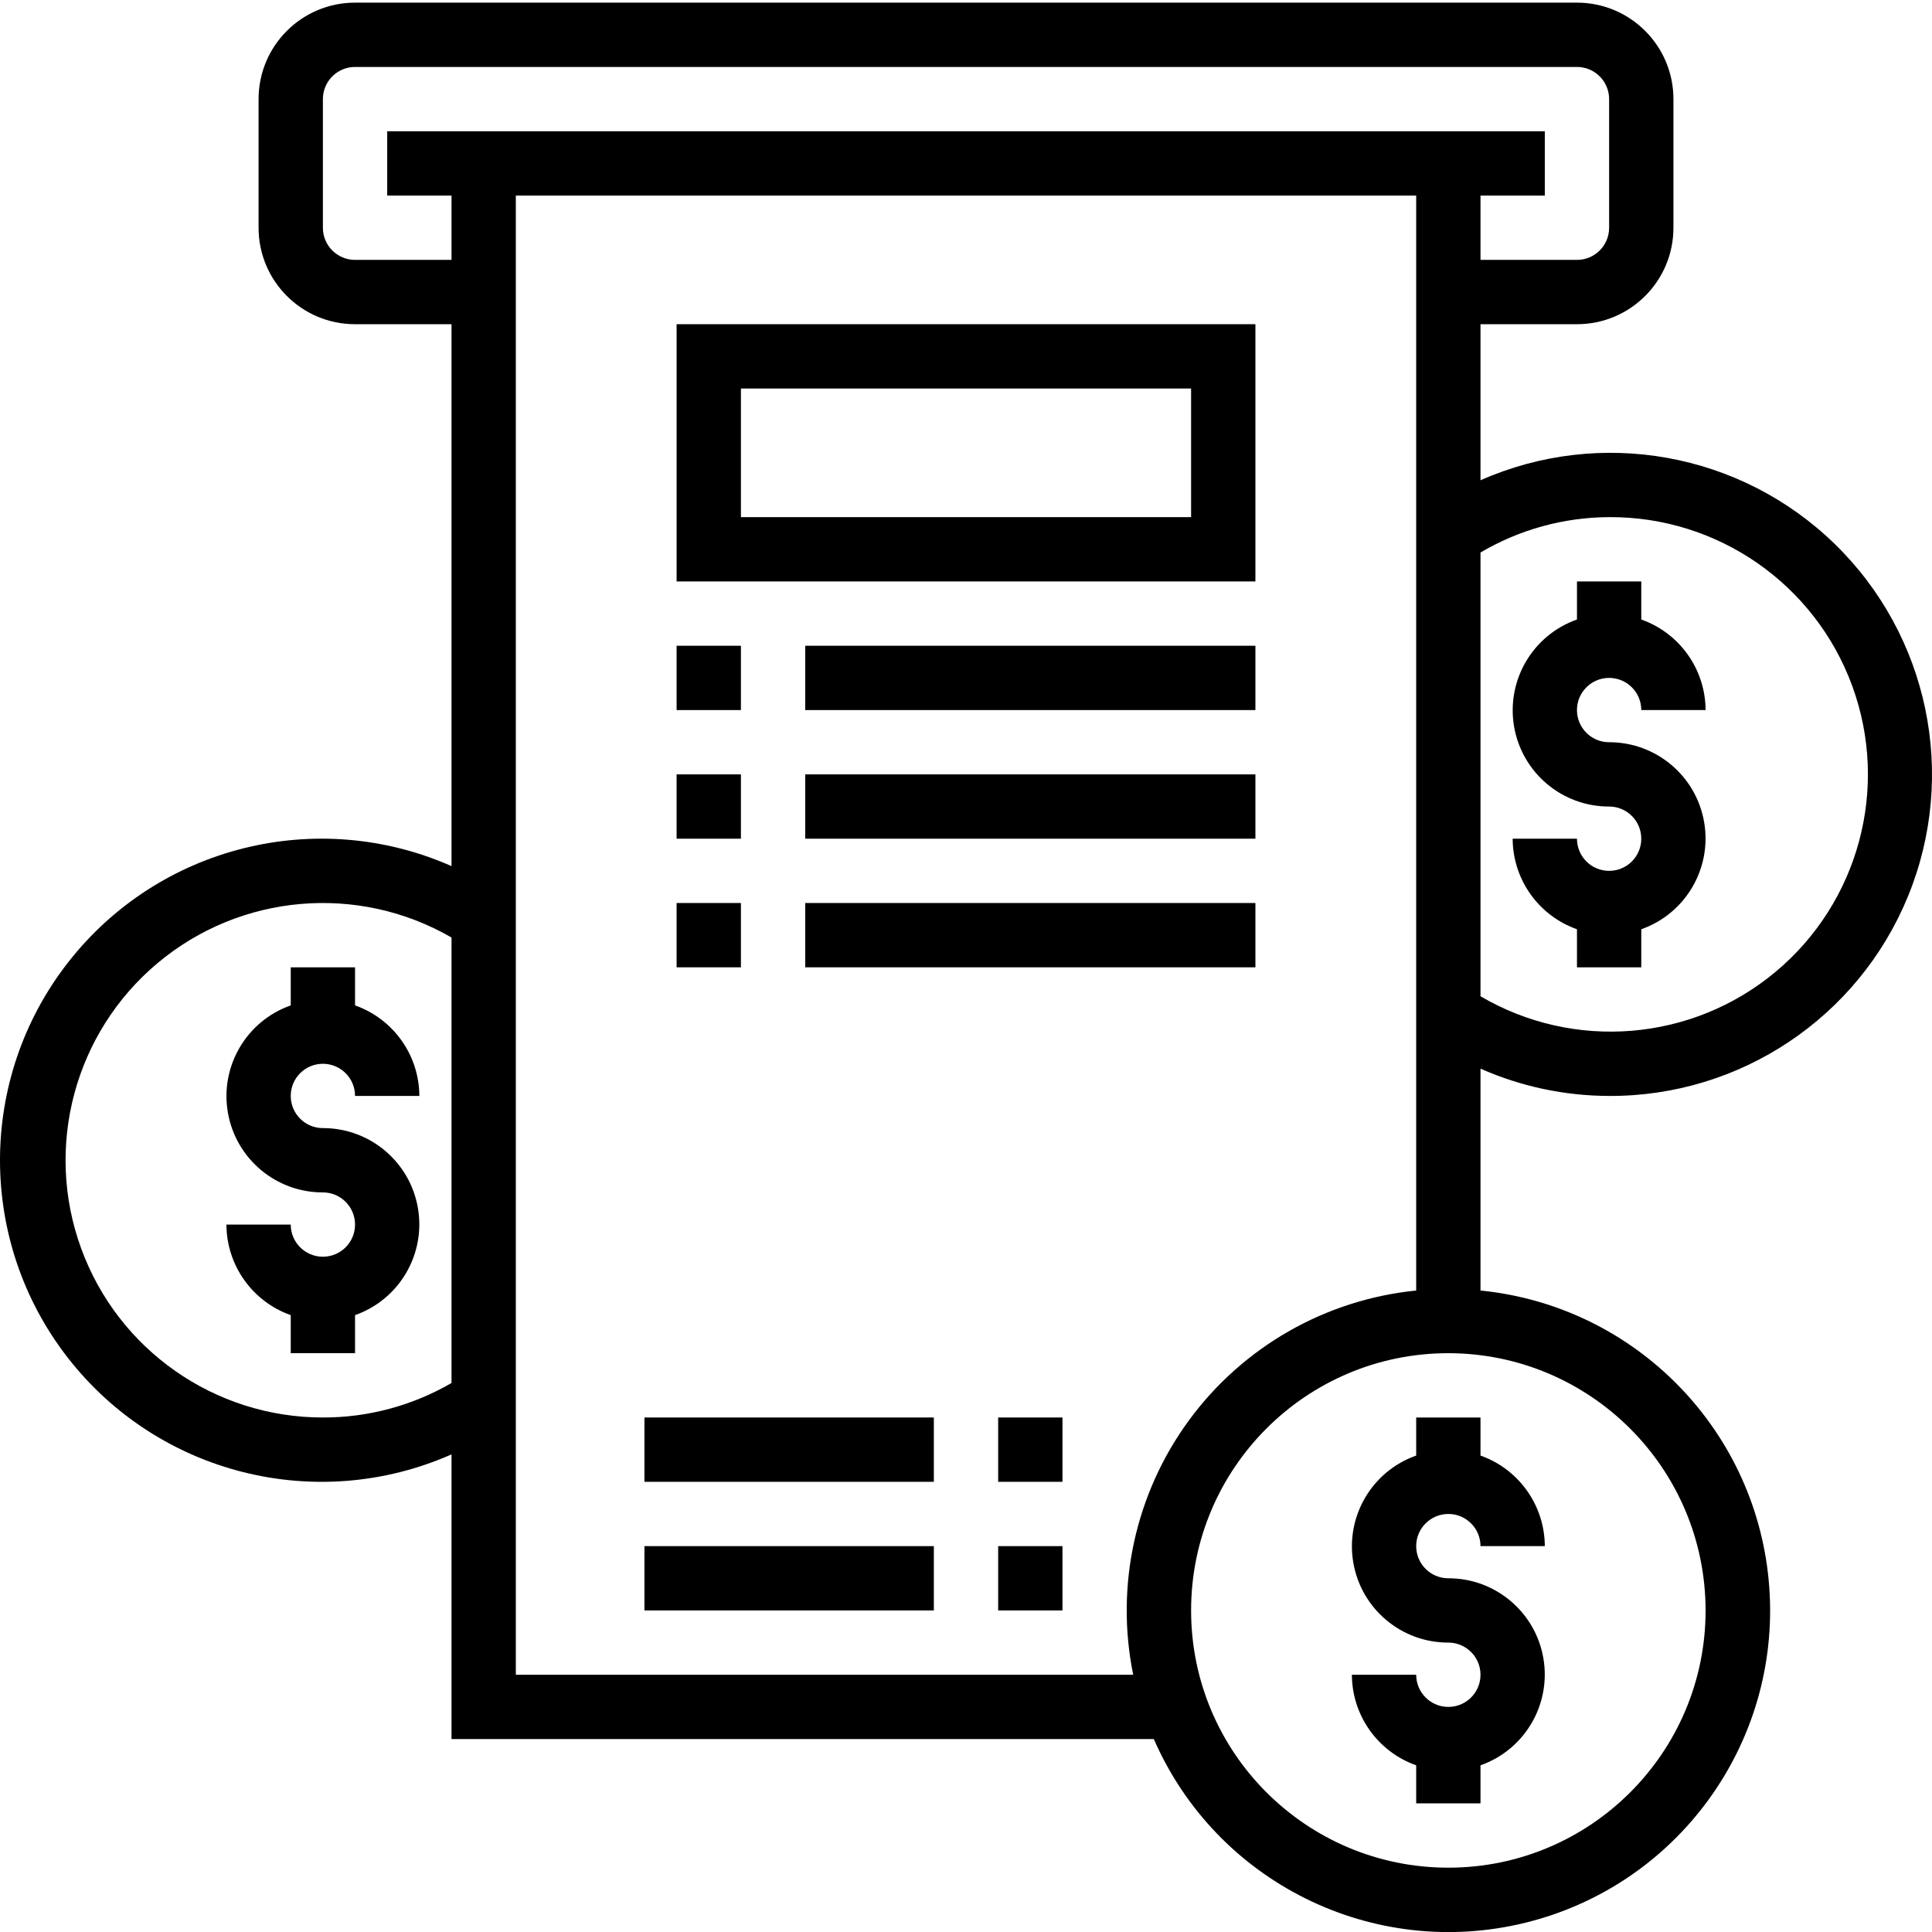 <?xml version="1.0"?>
<svg xmlns="http://www.w3.org/2000/svg" xmlns:xlink="http://www.w3.org/1999/xlink" xmlns:svgjs="http://svgjs.com/svgjs" version="1.1" width="512" height="512" x="0" y="0" viewBox="0 0 480.66 480" style="enable-background:new 0 0 512 512" xml:space="preserve" class=""><g><path xmlns="http://www.w3.org/2000/svg" d="m352.332 352.328v9.473c-11.016 3.879-17.621 15.137-15.645 26.641 1.98 11.508 11.969 19.91 23.645 19.887 4.418 0 8 3.582 8 8 0 4.422-3.582 8-8 8s-8-3.578-8-8h-16c.039 10.137 6.445 19.152 16 22.531v9.469h16v-9.469c11.012-3.879 17.621-15.137 15.641-26.645-1.977-11.504-11.965-19.906-23.641-19.887-4.418 0-8-3.578-8-8 0-4.418 3.582-8 8-8s8 3.582 8 8h16c-.043-10.133-6.445-19.148-16-22.527v-9.473zm0 0" fill="#000000" data-original="#000000" style="" class=""/><path xmlns="http://www.w3.org/2000/svg" d="m400.332 200.328c4.418 0 8 3.582 8 8 0 4.422-3.582 8-8 8s-8-3.578-8-8h-16c.039 10.137 6.445 19.152 16 22.531v9.469h16v-9.469c11.012-3.879 17.621-15.137 15.641-26.645-1.977-11.504-11.965-19.906-23.641-19.887-4.418 0-8-3.578-8-8 0-4.418 3.582-8 8-8s8 3.582 8 8h16c-.043-10.133-6.445-19.148-16-22.527v-9.473h-16v9.473c-11.016 3.879-17.621 15.137-15.645 26.641 1.98 11.508 11.969 19.91 23.645 19.887zm0 0" fill="#000000" data-original="#000000" style="" class=""/><path xmlns="http://www.w3.org/2000/svg" d="m400.332 272.328c32.621.137 62.059-19.551 74.391-49.754 12.332-30.203 5.09-64.867-18.301-87.609-23.395-22.738-58.25-28.996-88.09-15.812v-38.824h24c13.254 0 24-10.742 24-24v-32c0-13.254-10.746-24-24-24h-304c-13.258 0-24 10.746-24 24v32c0 13.258 10.742 24 24 24h24v134.824c-33.543-14.82-72.871-4.934-95.418 23.984-22.551 28.918-22.551 69.469 0 98.387 22.547 28.918 61.875 38.801 95.418 23.984v70.82h174.727c15.574 35.703 54.602 55 92.426 45.699 37.824-9.297 63.457-44.488 60.699-83.344-2.754-38.855-33.094-70.078-71.852-73.945v-55.199c10.078 4.457 20.977 6.77 32 6.789zm0-144c27.004-.16 51.207 16.648 60.488 42.008 9.277 25.363 1.641 53.824-19.094 71.129-20.734 17.305-50.102 19.73-73.395 6.066v-110.402c9.695-5.719 20.742-8.758 32-8.801zm-312-64c-4.418 0-8-3.578-8-8v-32c0-4.418 3.582-8 8-8h304c4.418 0 8 3.582 8 8v32c0 4.422-3.582 8-8 8h-24v-16h16v-16h-288v16h16v16zm-8 288c-26.91.008-50.949-16.816-60.156-42.105-9.207-25.285-1.609-53.629 19.004-70.926 20.617-17.293 49.852-19.844 73.152-6.383v110.832c-9.719 5.641-20.762 8.605-32 8.582zm48 64v-368h224v272.41c-22.512 2.258-43.016 13.941-56.434 32.16-13.414 18.219-18.492 41.262-13.969 63.43zm296-16c0 35.348-28.656 64-64 64-35.348 0-64-28.652-64-64 0-35.344 28.652-64 64-64 35.328.043 63.957 28.672 64 64zm0 0" fill="#000000" data-original="#000000" style="" class=""/><path xmlns="http://www.w3.org/2000/svg" d="m80.332 264.328c4.418 0 8 3.582 8 8h16c-.043-10.133-6.445-19.148-16-22.527v-9.473h-16v9.473c-11.016 3.879-17.621 15.137-15.645 26.641 1.98 11.508 11.969 19.91 23.645 19.887 4.418 0 8 3.582 8 8 0 4.422-3.582 8-8 8s-8-3.578-8-8h-16c.039 10.137 6.445 19.152 16 22.531v9.469h16v-9.469c11.012-3.879 17.621-15.137 15.641-26.645-1.977-11.504-11.965-19.906-23.641-19.887-4.418 0-8-3.578-8-8 0-4.418 3.582-8 8-8zm0 0" fill="#000000" data-original="#000000" style="" class=""/><path xmlns="http://www.w3.org/2000/svg" d="m168.332 160.328h16v16h-16zm0 0" fill="#000000" data-original="#000000" style="" class=""/><path xmlns="http://www.w3.org/2000/svg" d="m200.332 160.328h112v16h-112zm0 0" fill="#000000" data-original="#000000" style="" class=""/><path xmlns="http://www.w3.org/2000/svg" d="m168.332 192.328h16v16h-16zm0 0" fill="#000000" data-original="#000000" style="" class=""/><path xmlns="http://www.w3.org/2000/svg" d="m200.332 192.328h112v16h-112zm0 0" fill="#000000" data-original="#000000" style="" class=""/><path xmlns="http://www.w3.org/2000/svg" d="m168.332 224.328h16v16h-16zm0 0" fill="#000000" data-original="#000000" style="" class=""/><path xmlns="http://www.w3.org/2000/svg" d="m200.332 224.328h112v16h-112zm0 0" fill="#000000" data-original="#000000" style="" class=""/><path xmlns="http://www.w3.org/2000/svg" d="m160.332 384.328h72v16h-72zm0 0" fill="#000000" data-original="#000000" style="" class=""/><path xmlns="http://www.w3.org/2000/svg" d="m248.332 384.328h16v16h-16zm0 0" fill="#000000" data-original="#000000" style="" class=""/><path xmlns="http://www.w3.org/2000/svg" d="m160.332 352.328h72v16h-72zm0 0" fill="#000000" data-original="#000000" style="" class=""/><path xmlns="http://www.w3.org/2000/svg" d="m248.332 352.328h16v16h-16zm0 0" fill="#000000" data-original="#000000" style="" class=""/><path xmlns="http://www.w3.org/2000/svg" d="m312.332 80.328h-144v64h144zm-16 48h-112v-32h112zm0 0" fill="#000000" data-original="#000000" style="" class=""/></g></svg>
